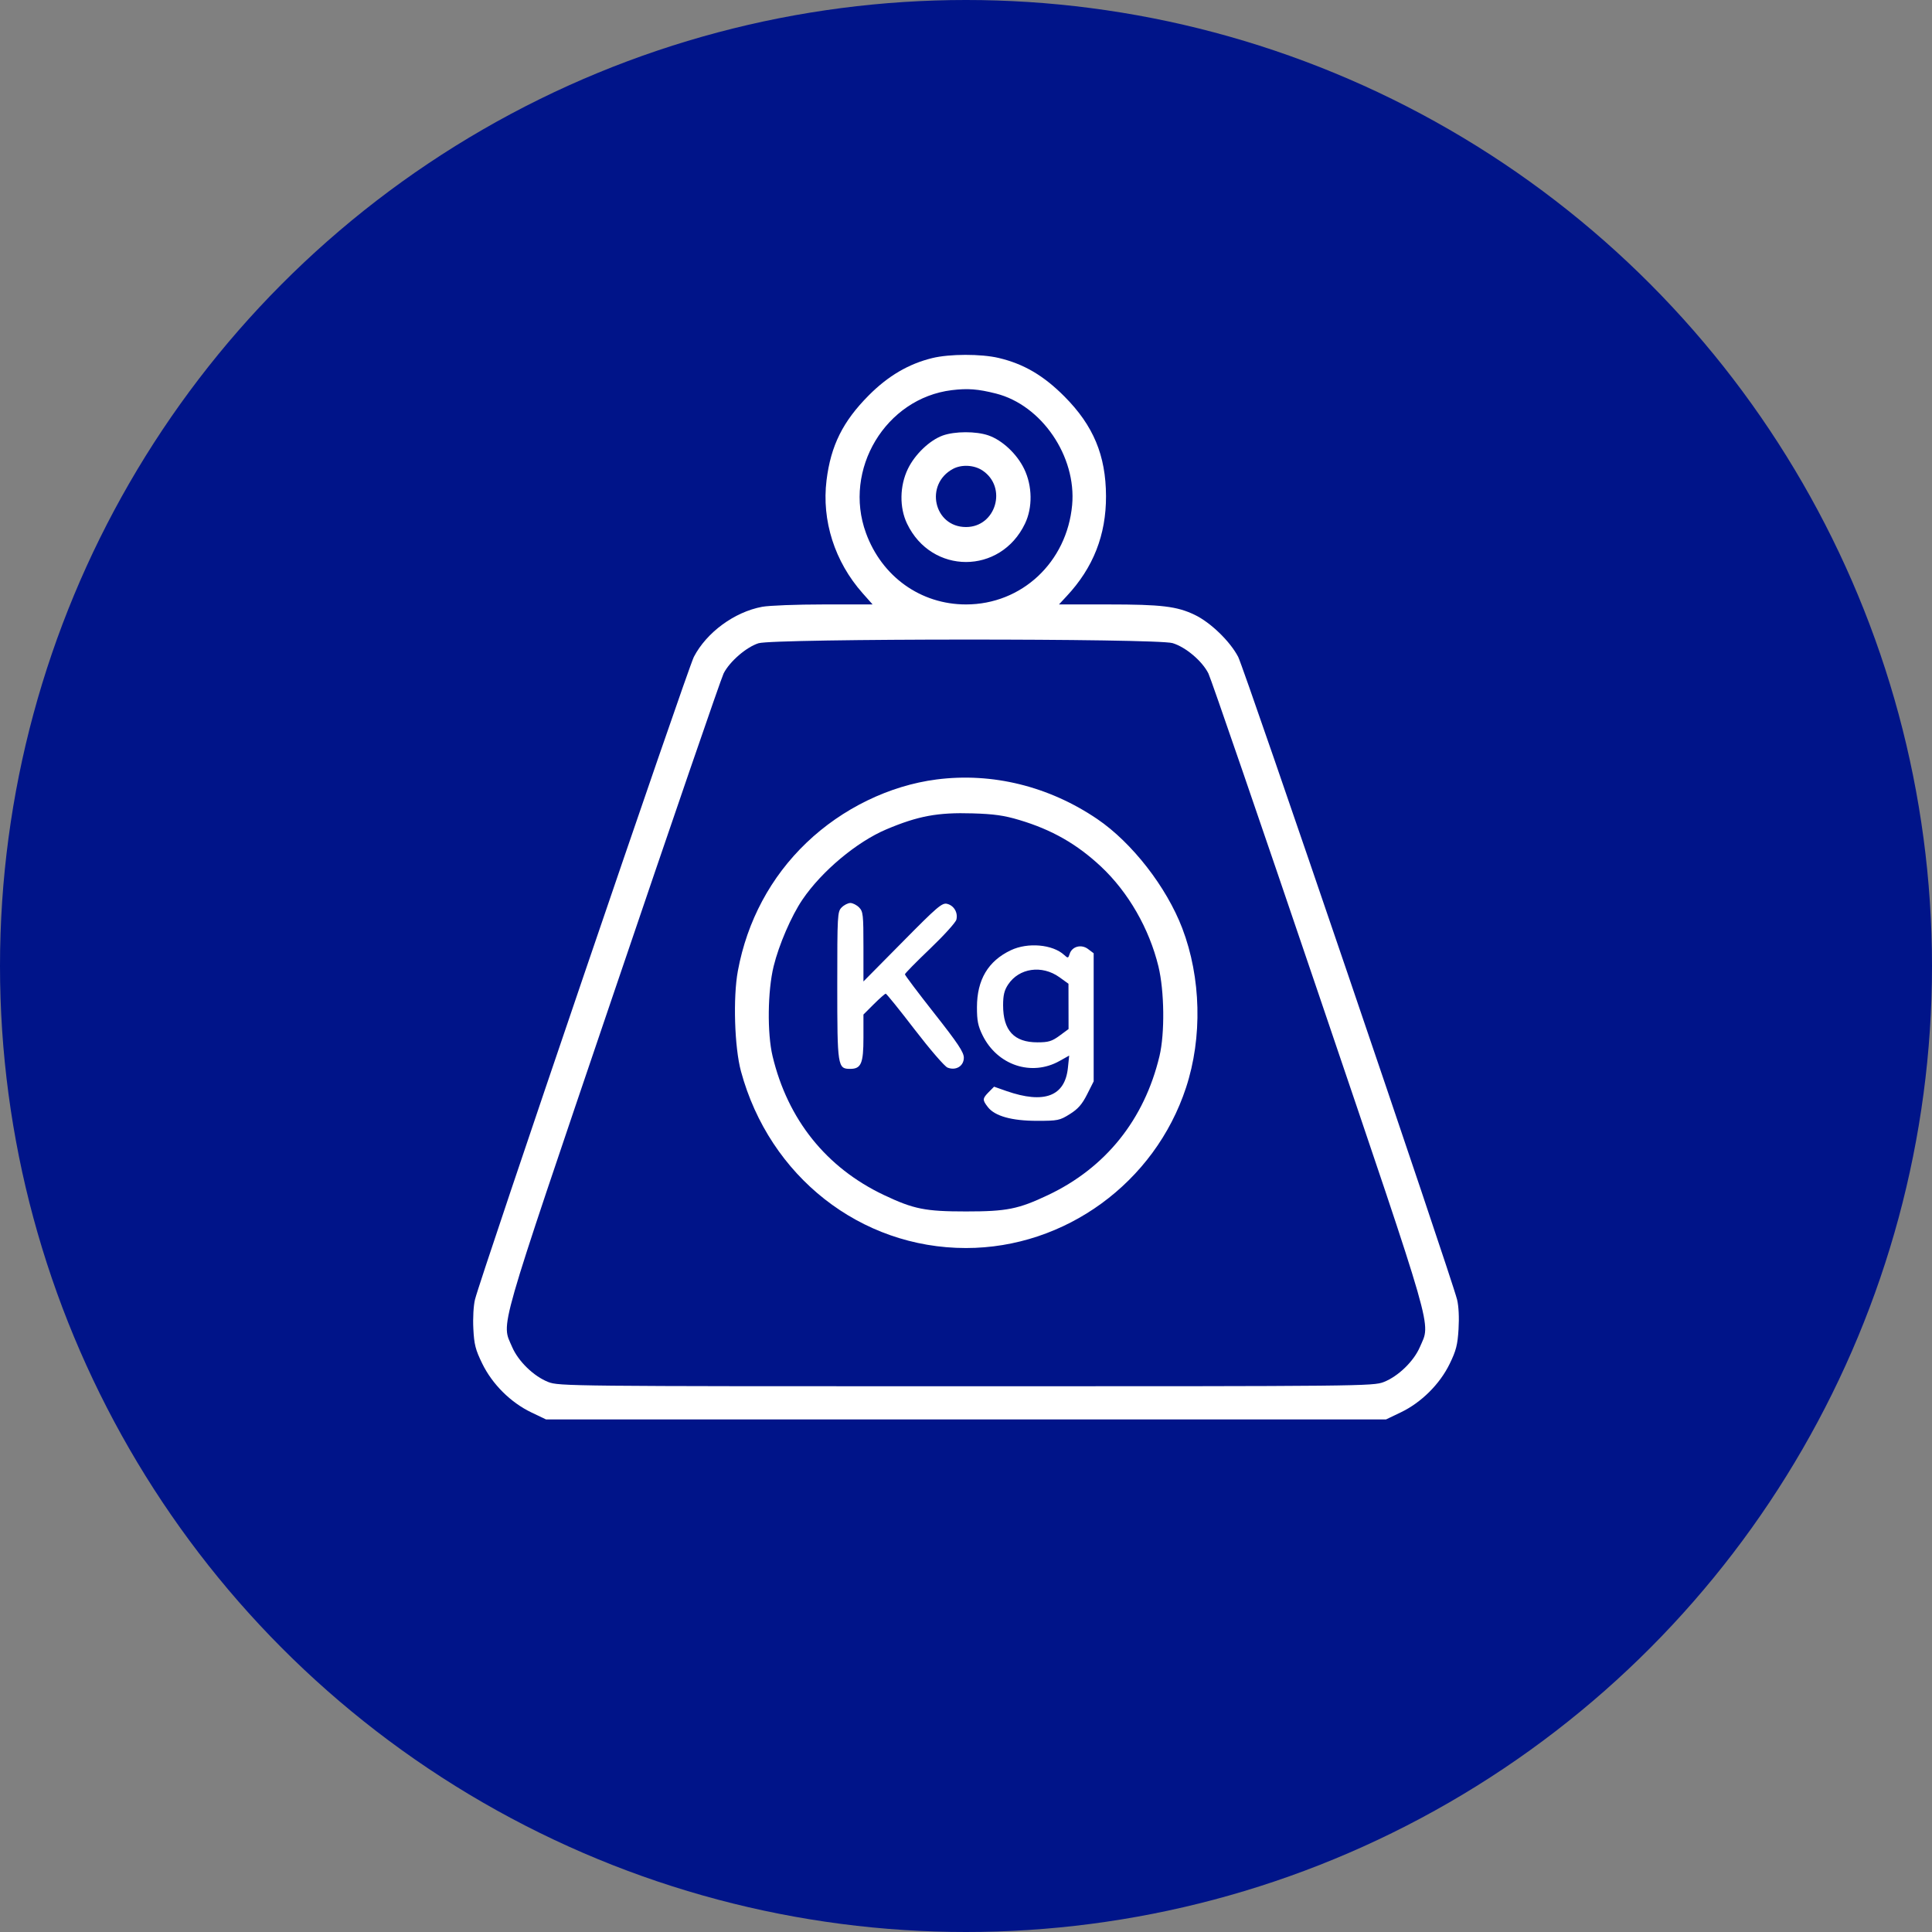 <svg width="49" height="49" viewBox="0 0 49 49" fill="none" xmlns="http://www.w3.org/2000/svg">
<rect x="0" y="0" width="49" height="49" fill="#808080" stroke="none"/>
<circle cx="24.5" cy="24.5" r="24.5" fill="#001489"/>
<path fill-rule="evenodd" clip-rule="evenodd" d="M23.643 9.082C23.043 9.229 22.524 9.534 22.033 10.028C21.376 10.689 21.072 11.301 20.963 12.18C20.837 13.205 21.169 14.245 21.878 15.045L22.131 15.33H20.891C20.209 15.33 19.506 15.357 19.329 15.39C18.625 15.522 17.922 16.038 17.598 16.66C17.441 16.962 12.193 32.368 12.047 32.958C12.009 33.111 11.991 33.428 12.005 33.698C12.025 34.099 12.059 34.232 12.231 34.584C12.486 35.107 12.95 35.569 13.472 35.82L13.848 36H24.5H35.153L35.529 35.82C36.047 35.571 36.515 35.107 36.766 34.592C36.931 34.254 36.968 34.109 36.992 33.71C37.01 33.418 36.996 33.126 36.955 32.961C36.808 32.369 31.561 16.963 31.403 16.66C31.198 16.266 30.7 15.784 30.299 15.593C29.849 15.377 29.455 15.33 28.104 15.33H26.858L27.054 15.119C27.728 14.398 28.055 13.566 28.051 12.581C28.047 11.549 27.731 10.794 26.997 10.056C26.466 9.523 25.966 9.23 25.331 9.079C24.885 8.973 24.083 8.974 23.643 9.082ZM25.263 9.982C26.419 10.276 27.305 11.574 27.192 12.809C27.059 14.258 25.915 15.33 24.5 15.33C23.353 15.33 22.367 14.627 21.963 13.519C21.375 11.909 22.462 10.1 24.141 9.895C24.543 9.846 24.806 9.866 25.263 9.982ZM23.91 11.046C23.578 11.166 23.203 11.524 23.025 11.894C22.817 12.325 22.809 12.872 23.005 13.281C23.626 14.578 25.375 14.578 25.996 13.281C26.192 12.872 26.184 12.325 25.976 11.894C25.792 11.513 25.421 11.165 25.069 11.043C24.753 10.934 24.218 10.936 23.91 11.046ZM24.917 11.932C25.555 12.356 25.262 13.367 24.5 13.367C23.683 13.367 23.442 12.28 24.172 11.891C24.391 11.775 24.706 11.792 24.917 11.932ZM29.739 16.311C30.072 16.411 30.49 16.765 30.648 17.08C30.71 17.202 31.969 20.865 33.446 25.22C36.426 34.008 36.286 33.52 36.013 34.161C35.858 34.524 35.463 34.907 35.096 35.051C34.828 35.156 34.54 35.159 24.5 35.159C14.461 35.159 14.172 35.156 13.905 35.051C13.537 34.907 13.143 34.524 12.988 34.161C12.715 33.519 12.574 34.008 15.554 25.222C17.031 20.867 18.29 17.204 18.352 17.081C18.504 16.779 18.929 16.411 19.238 16.314C19.629 16.192 29.335 16.189 29.739 16.311ZM23.753 19.769C22.559 19.923 21.363 20.504 20.455 21.373C19.548 22.24 18.948 23.361 18.714 24.624C18.589 25.298 18.628 26.564 18.793 27.172C19.516 29.84 21.825 31.653 24.5 31.653C27.014 31.653 29.289 29.995 30.08 27.586C30.499 26.313 30.463 24.795 29.985 23.543C29.584 22.494 28.71 21.371 27.828 20.772C26.603 19.941 25.165 19.587 23.753 19.769ZM25.852 20.797C26.679 21.044 27.314 21.407 27.928 21.982C28.617 22.63 29.146 23.549 29.38 24.508C29.532 25.134 29.545 26.208 29.407 26.786C29.022 28.396 28.043 29.617 26.582 30.309C25.826 30.667 25.535 30.725 24.5 30.725C23.466 30.725 23.175 30.667 22.419 30.309C20.958 29.617 19.979 28.396 19.594 26.786C19.456 26.208 19.468 25.134 19.621 24.508C19.754 23.964 20.071 23.229 20.352 22.816C20.84 22.096 21.73 21.351 22.481 21.034C23.284 20.695 23.781 20.602 24.666 20.629C25.209 20.645 25.465 20.681 25.852 20.797ZM21.346 23.015C21.24 23.122 21.235 23.201 21.235 24.993C21.235 27.05 21.245 27.109 21.562 27.109C21.841 27.109 21.899 26.972 21.899 26.317V25.731L22.164 25.466C22.31 25.321 22.445 25.202 22.464 25.202C22.484 25.202 22.815 25.612 23.2 26.114C23.585 26.615 23.959 27.049 24.032 27.077C24.244 27.161 24.445 27.038 24.445 26.826C24.445 26.687 24.295 26.461 23.698 25.703C23.287 25.181 22.951 24.735 22.951 24.711C22.951 24.688 23.238 24.396 23.588 24.062C23.937 23.728 24.238 23.396 24.256 23.324C24.3 23.147 24.196 22.968 24.023 22.924C23.895 22.891 23.778 22.99 22.89 23.89L21.899 24.892V24.01C21.899 23.201 21.89 23.117 21.789 23.015C21.728 22.953 21.628 22.902 21.567 22.902C21.507 22.902 21.407 22.953 21.346 23.015ZM25.635 24.101C25.061 24.374 24.779 24.849 24.778 25.542C24.777 25.886 24.804 26.02 24.92 26.257C25.295 27.018 26.162 27.308 26.874 26.908L27.117 26.772L27.085 27.08C27.012 27.805 26.484 28.005 25.525 27.671L25.212 27.561L25.077 27.697C24.915 27.862 24.913 27.896 25.055 28.079C25.232 28.307 25.66 28.427 26.303 28.427C26.828 28.427 26.877 28.417 27.132 28.257C27.34 28.127 27.443 28.01 27.571 27.757L27.738 27.426V25.801V24.177L27.596 24.07C27.426 23.94 27.188 24.003 27.129 24.193C27.093 24.306 27.085 24.307 26.989 24.219C26.697 23.951 26.066 23.895 25.635 24.101ZM26.87 24.785L27.099 24.95L27.1 25.524L27.101 26.099L26.872 26.268C26.677 26.41 26.591 26.436 26.311 26.436C25.719 26.436 25.441 26.136 25.441 25.496C25.441 25.243 25.471 25.117 25.567 24.972C25.845 24.55 26.426 24.467 26.87 24.785Z" fill="white"/>
</svg>
